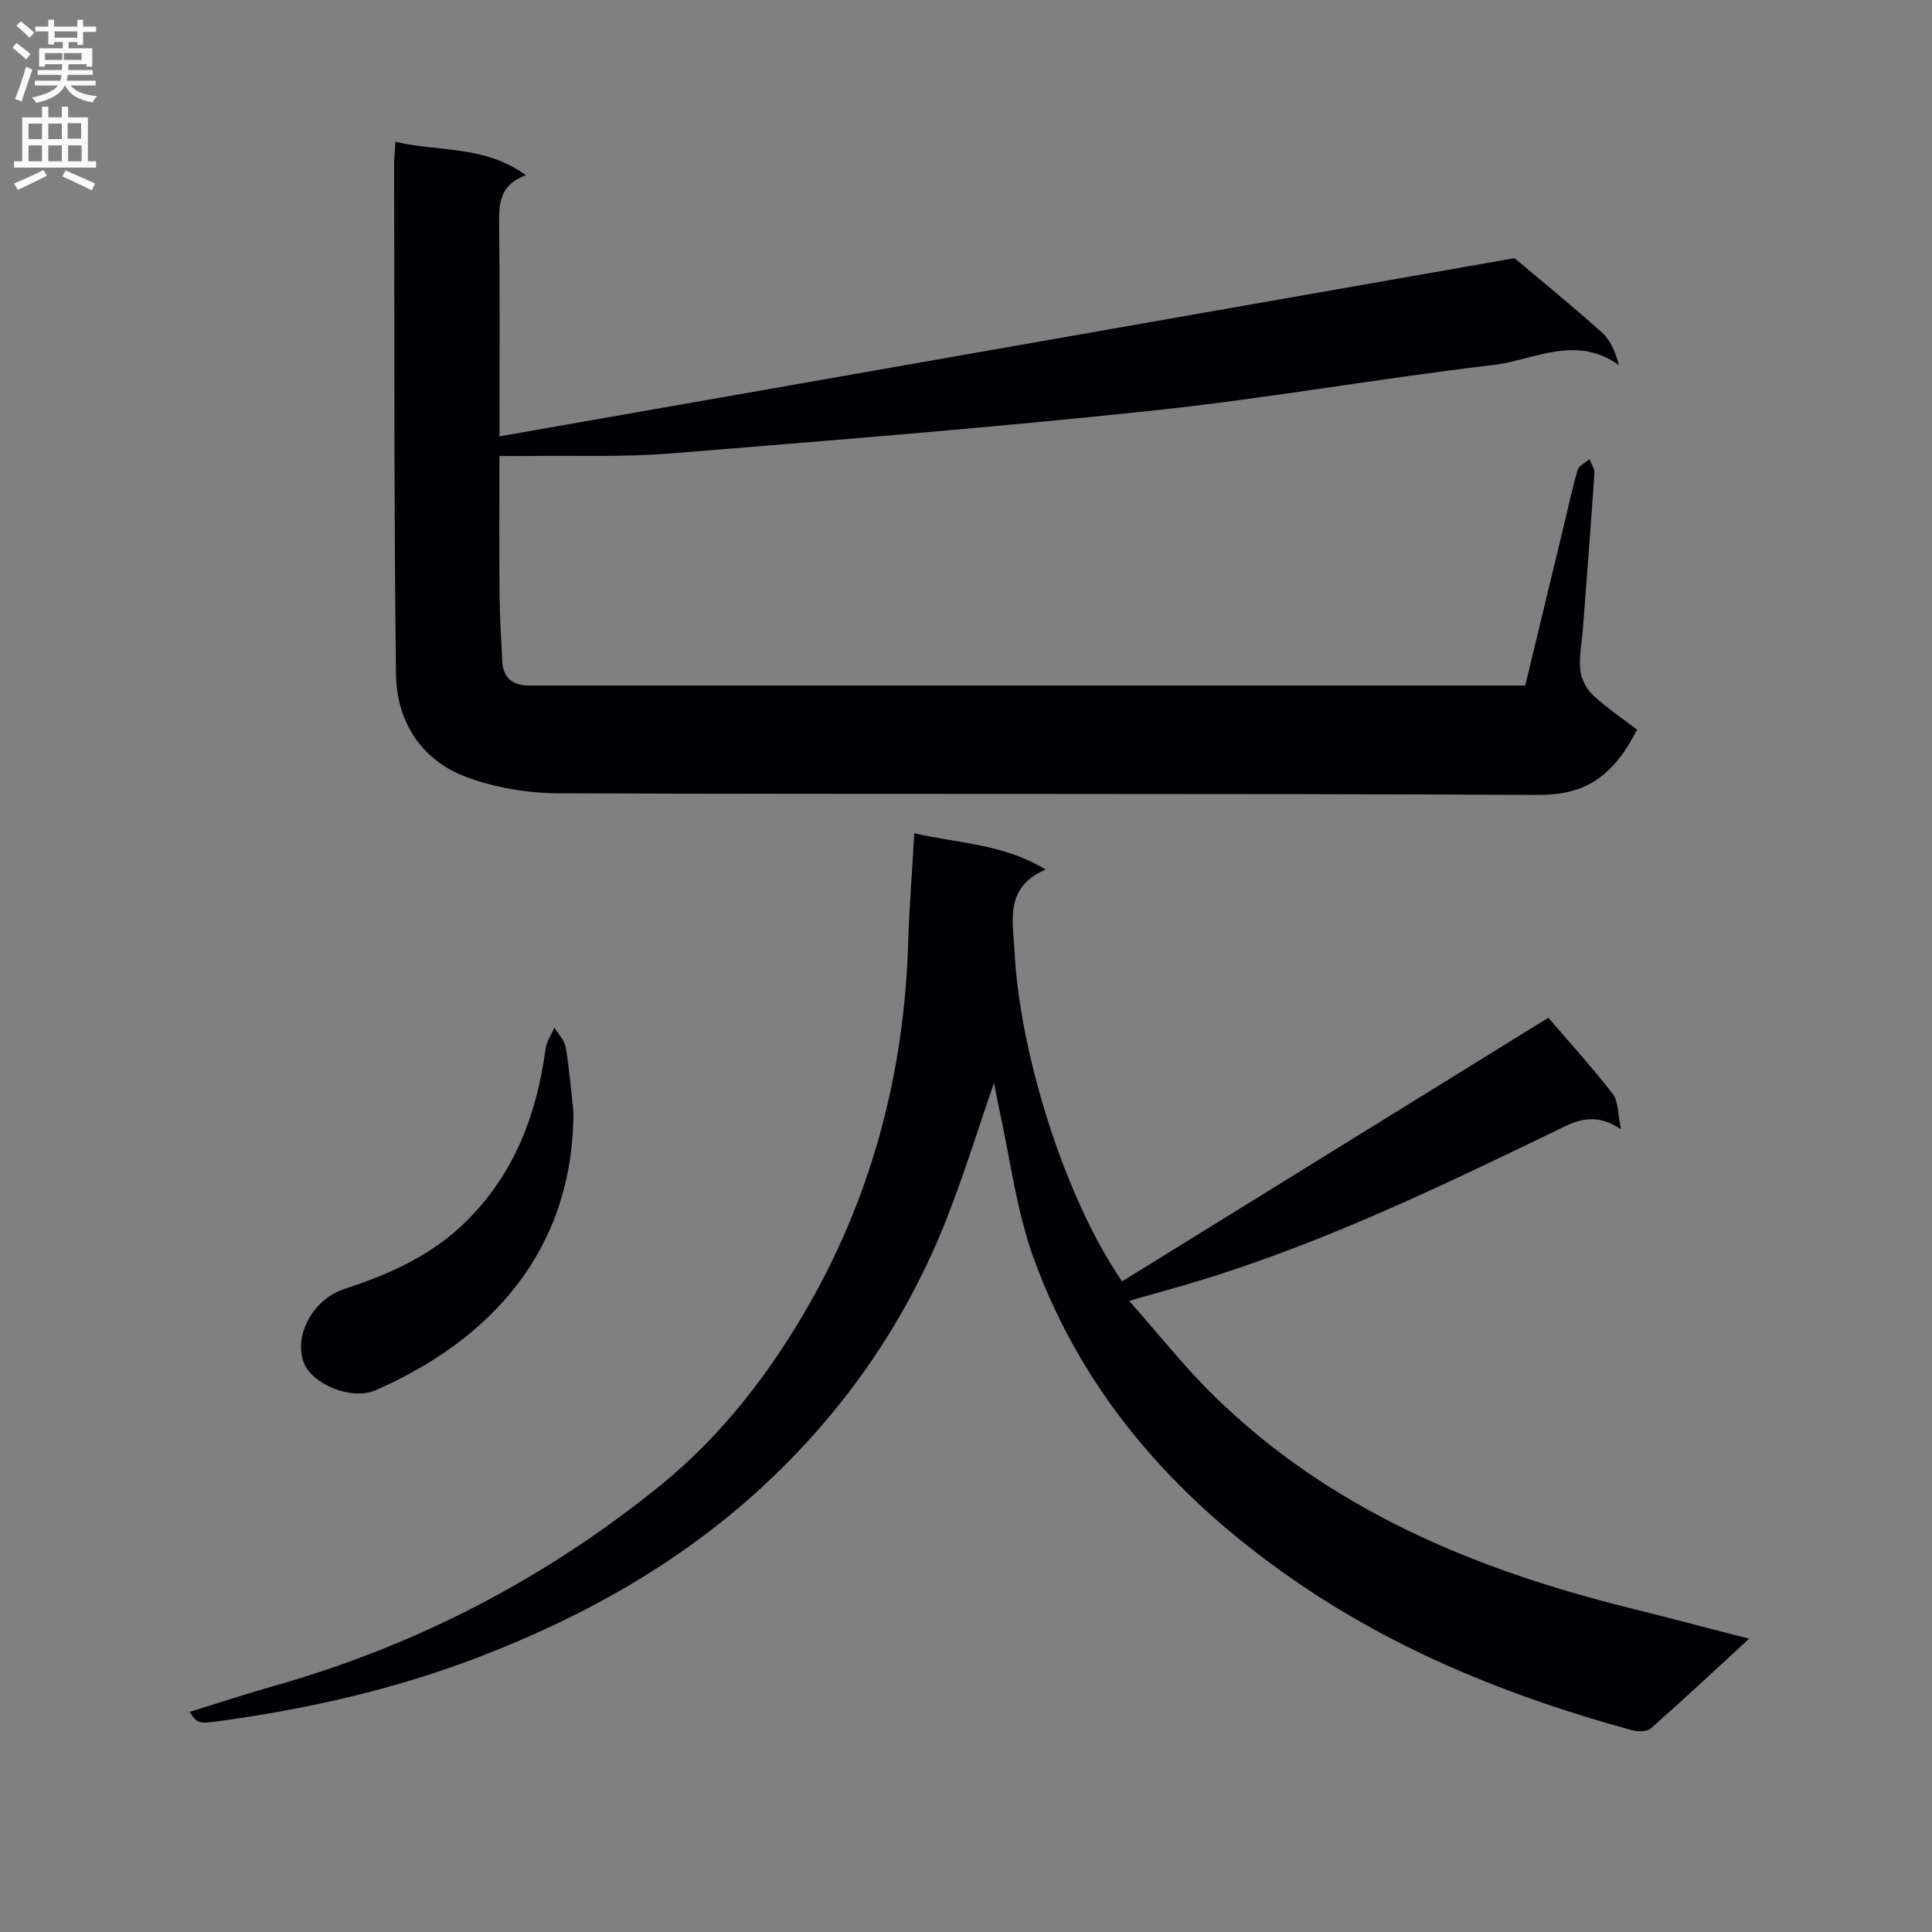 <svg enable-background="new 0 0 400 400" viewBox="0 0 400 400" xmlns="http://www.w3.org/2000/svg"><rect x="0" y="0" width="400" height="400" fill="#808080" stroke="none"/><g fill="#010105"><path d="m103.41 90.35c70.65-12.4 140.4-24.65 210.16-36.9 5.57 4.7 11.96 9.9 18.09 15.39 1.77 1.58 2.78 4.01 3.53 6.76-8.98-6.44-17.63-1.02-25.98-.04-23.57 2.78-46.98 6.95-70.57 9.45-33.2 3.52-66.5 6.18-99.79 8.87-9.78.79-19.65.39-29.48.53-1.78.02-3.56 0-5.97 0 0 10.06-.06 19.51.03 28.96.04 4.48.35 8.96.55 13.43.17 3.81 2.42 5.22 5.95 5.13.67-.02 1.33 0 2 0h198.99 4.86c2.73-11.3 5.41-22.39 8.09-33.49.9-3.71 1.66-7.46 2.76-11.11.28-.92 1.6-1.52 2.44-2.27.36.96 1.1 1.95 1.04 2.88-.73 10.78-1.57 21.55-2.39 32.32-.21 2.82-.83 5.67-.55 8.44.19 1.83 1.27 3.95 2.63 5.21 3.01 2.78 6.45 5.09 9.14 7.15-5.12 10.07-11.09 13.57-20.55 13.52-67.5-.34-135-.09-202.49-.33-6.48-.02-13.32-1.12-19.36-3.38-9.4-3.52-14.45-11.54-14.56-21.4-.42-35.14-.3-70.31-.38-105.47 0-1.3.15-2.6.27-4.65 8.99 2.15 18.42.66 27.02 6.93-5.88 2.13-5.59 6.49-5.54 11.03.16 13.81.06 27.62.06 43.04z"/><path d="m232.31 265.3c29.65-18.34 59.05-36.52 88.27-54.59 4.25 4.97 9.01 10.22 13.35 15.81 1.13 1.46.96 3.93 1.69 7.3-6.06-4.09-10.2-1.31-14.68.86-25.12 12.14-50.29 24.17-77.26 31.84-2.85.81-5.7 1.61-9.91 2.8 6.2 6.99 11.49 13.73 17.57 19.68 24.06 23.54 53.9 35.93 85.97 43.9 8.01 1.99 16 4.11 24.82 6.38-7.13 6.56-13.65 12.68-20.36 18.59-.81.71-2.72.67-3.95.33-23.85-6.52-46.73-15.55-67.34-29.31-25.6-17.09-45.88-39.09-56.51-68.49-3.57-9.88-4.83-20.6-7.13-30.93-.39-1.77-.69-3.57-1.03-5.33-3.25 9.41-6.16 18.87-9.77 28.06-8.13 20.71-20.35 38.67-36.53 54.07-17.55 16.7-38.2 28.3-60.51 36.86-16.88 6.47-34.54 10.55-52.52 13.05-5.42.75-5.41.87-7.23-1.74 5.94-1.84 11.7-3.75 17.53-5.4 29.52-8.36 56.26-22.28 79.99-41.54 12.7-10.31 22.76-23.37 30.86-37.63 13.12-23.11 19.59-48.14 20.4-74.69.22-7.3.81-14.58 1.27-22.67 8.84 2.11 18.14 2.06 27.2 7.52-8.69 3.68-6.73 10.92-6.45 16.91.93 19.72 9.69 49.95 22.26 68.36z"/><path d="m118.72 230.18c-.01 28.93-17.41 47.35-40.96 57.65-5.02 2.19-13.17-1.26-14.86-5.71-2.15-5.65 1.91-13.14 8.42-15.26 9.4-3.06 18.25-7.03 25.39-14.17 9.84-9.85 14.43-22.02 16.24-35.53.2-1.53 1.21-2.94 1.84-4.41.81 1.37 2.1 2.66 2.35 4.13.74 4.39 1.08 8.85 1.58 13.3z"/></g><path d="m2.6 9.9.8-1c.9.7 1.9 1.4 2.9 2.3l-.9 1.1c-1.1-1-2-1.8-2.8-2.4zm.5 10.6c.9-2.1 1.6-4.3 2.3-6.7.4.2.8.4 1.3.6-.7 2.1-1.5 4.3-2.2 6.6zm.3-15.2.9-.9c1 .8 2 1.6 2.8 2.4l-1 1c-.9-.9-1.8-1.7-2.7-2.5zm12.6-1.2h1.2v1.4h2.7v1.1h-2.7v2.7h-1.2v-.6h-1.8v1.3h4.9v3.8h-1.2v-.5h-3.7c0 .4-.1.9-.1 1.2h5.1v1h-5.2c0 .5-.1.9-.2 1.2h6v1h-5.2c1.1 1.3 2.9 2 5.5 2.2-.4.4-.7.8-.9 1.3-2.9-.5-4.8-1.6-5.7-3.5h-.1c-.8 1.7-2.7 2.9-5.9 3.6-.2-.4-.6-.8-.9-1.1 2.8-.6 4.6-1.4 5.4-2.5h-4.8v-1h5.3c.1-.3.2-.7.2-1.2h-4.9v-1h5c0-.4 0-.8.1-1.2h-3.6v.5h-1.2v-3.8h4.9v-1.3h-1.8v.5h-1.2v-2.7h-2.7v-1h2.7v-1.4h1.2v1.4h4.8zm-6.7 8.3h3.6c0-.4 0-.9 0-1.4h-3.6zm1.9-4.6h4.8v-1.3h-4.7v1.3zm6.7 3.2h-4.7v1.4h3.7v-1.4z" fill="#fbfafa"/><path d="m8.7 22.1h1.3v2.2h2.8v-2.2h1.3v2.2h4.1v9.1h1.7v1.3h-17v-1.3h1.7v-9.1h4.1zm.3 13.1.7 1.2c-1.8.9-3.8 1.9-6 2.9-.2-.4-.5-.8-.8-1.3 2.3-1 4.4-1.9 6.1-2.8zm-3.1-6.4h2.8v-3.2h-2.8zm0 4.6h2.8v-3.3h-2.8zm4.1-4.6h2.8v-3.2h-2.8zm0 4.6h2.8v-3.3h-2.8zm3.6 1.9c2.1.9 4.1 1.8 6.1 2.7l-.7 1.4c-2.2-1.1-4.2-2-6.1-2.9zm3.2-9.8h-2.8v3.2h2.8v-3.1zm-2.7 7.9h2.8v-3.3h-2.8z" fill="#fbfafa"/></svg>